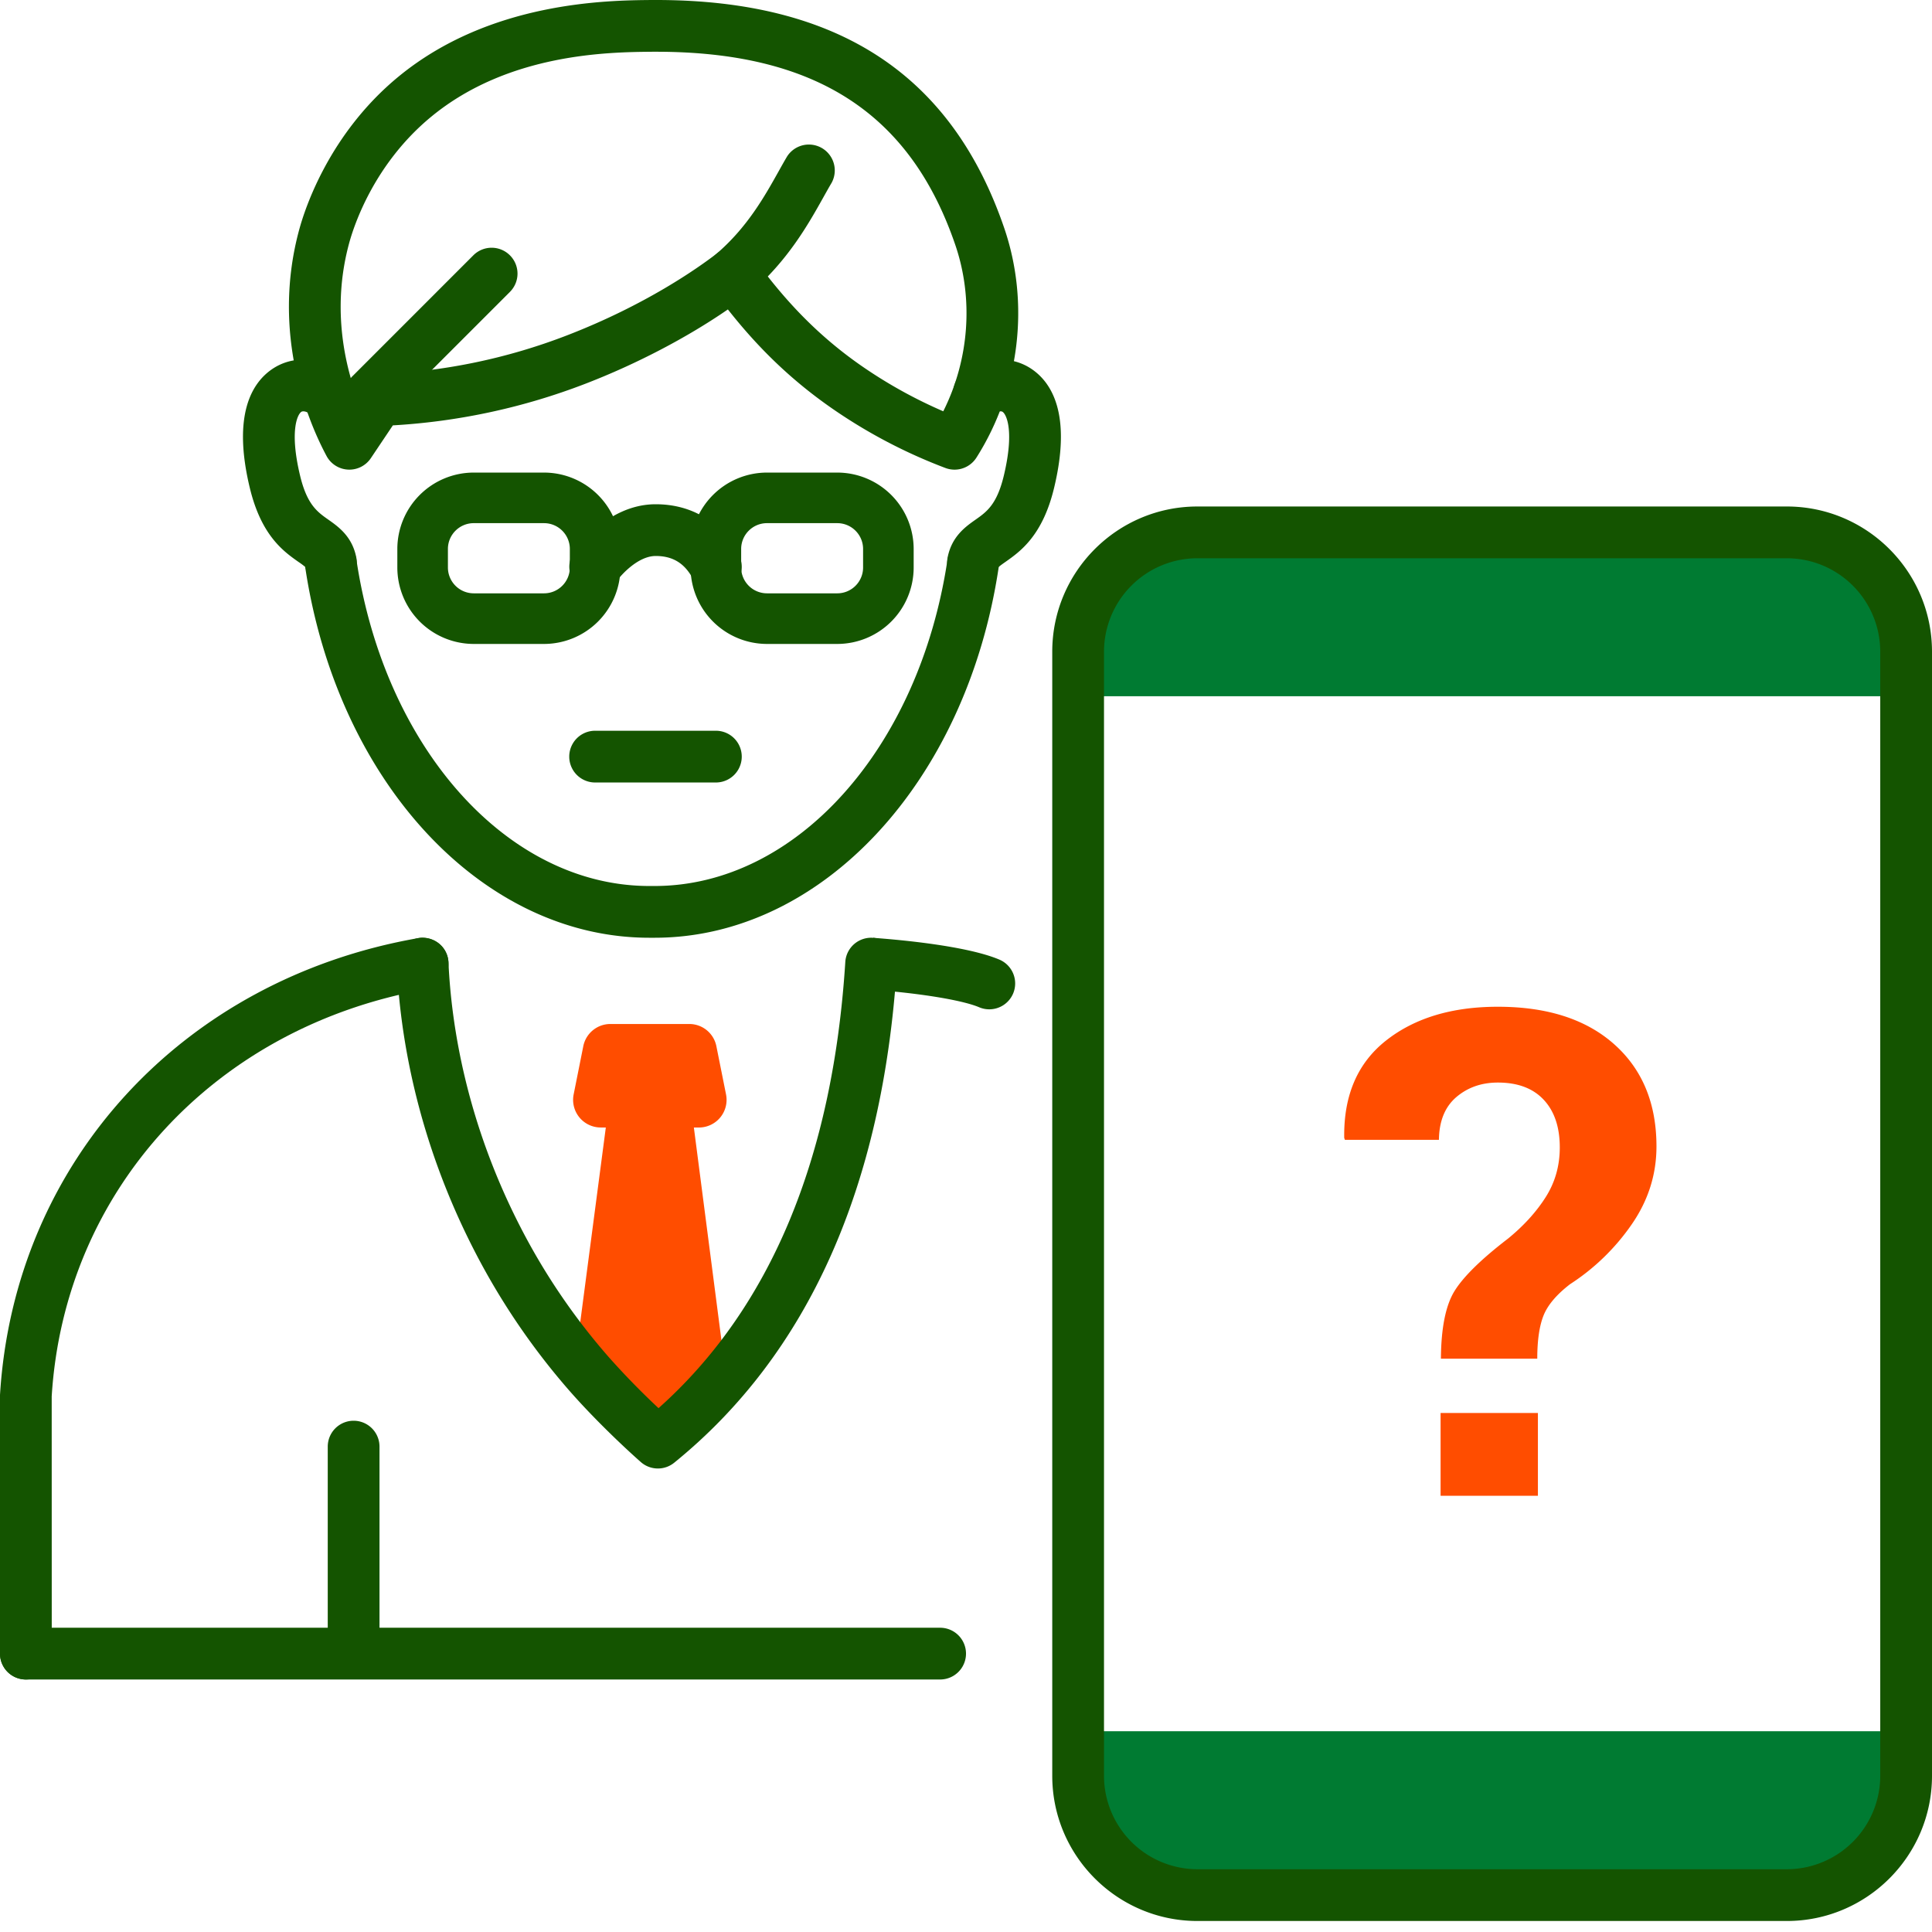 <svg xmlns="http://www.w3.org/2000/svg" width="112" height="112" viewBox="0 0 112 112"><path fill="#007b32" d="M103.752 30.362H69.248A7.247 7.247 0 0062 37.61v2.753h49V37.61a7.247 7.247 0 00-7.248-7.247zM103.752 110.362H69.248A7.248 7.248 0 0162 103.114v-2.752h49v2.752a7.248 7.248 0 01-7.248 7.248z"/><path fill="#145400" d="M103.584 32.362A5.423 5.423 0 01109 37.778v65.168a5.423 5.423 0 01-5.416 5.416H69.416A5.423 5.423 0 0164 102.946V37.778a5.423 5.423 0 015.416-5.416zM112 102.946V37.778c0-4.64-3.775-8.416-8.416-8.416H69.416c-4.641 0-8.416 3.775-8.416 8.416v65.168c0 4.64 3.775 8.416 8.416 8.416h34.168c4.641 0 8.416-3.776 8.416-8.416z"/><path fill="#ff4d00" d="M93.58 60.54c1.631 1.452 2.447 3.427 2.447 5.921 0 1.626-.477 3.13-1.431 4.511a12.74 12.74 0 01-3.579 3.474c-.781.602-1.293 1.206-1.536 1.814-.243.608-.364 1.443-.364 2.505h-5.586c.013-1.792.278-3.103.797-3.935.517-.83 1.55-1.843 3.1-3.032.907-.742 1.635-1.543 2.178-2.4.544-.857.816-1.817.816-2.879 0-1.177-.31-2.099-.931-2.764-.62-.666-1.507-.998-2.659-.998-.946 0-1.749.281-2.409.844-.658.563-.994 1.39-1.007 2.476h-5.452l-.038-.114c-.038-2.457.771-4.34 2.428-5.645 1.658-1.305 3.817-1.956 6.478-1.956 2.867 0 5.116.725 6.748 2.177zM83.512 81.912h5.642v4.8h-5.642zM42.089 63.445l-.56-2.796a1.601 1.601 0 00-1.57-1.287h-4.574c-.764 0-1.421.54-1.571 1.287l-.559 2.796a1.603 1.603 0 001.571 1.917h.294L33.43 78.22c1.296 1.476 3.33 3.78 4.362 4.691.972-.864 3.01-2.478 4.21-3.834l-1.778-13.714h.294a1.603 1.603 0 001.571-1.917z"/><path fill="#145400" d="M56.405 34.106a1.5 1.5 0 01-1.47-1.79c.239-1.22 1.039-1.783 1.623-2.194.632-.445 1.23-.866 1.633-2.54.619-2.579.161-3.549-.068-3.706-.1-.068-.308-.02-.487.107a1.5 1.5 0 11-1.721-2.457c1.223-.859 2.752-.908 3.896-.129 1.158.788 2.322 2.622 1.296 6.885-.667 2.777-1.964 3.69-2.823 4.294-.154.108-.366.257-.413.32a1.497 1.497 0 01-1.466 1.21zM19.181 34.104a1.5 1.5 0 01-1.47-1.212l-.005-.018a4.637 4.637 0 00-.401-.298c-.859-.605-2.156-1.517-2.824-4.294-1.025-4.263.139-6.097 1.296-6.885 1.144-.779 2.673-.73 3.897.13a1.499 1.499 0 11-1.721 2.456c-.181-.128-.389-.173-.487-.107-.229.157-.688 1.127-.068 3.705.403 1.675 1 2.096 1.633 2.541.584.411 1.384.974 1.623 2.194a1.498 1.498 0 01-1.473 1.788z"/><path fill="#145400" d="M42.5 14.362c-.33 0-.652.108-.916.312-1.096.846-4.14 3.003-8.726 4.772a33.917 33.917 0 01-10.964 2.252c-.48.017-.922.263-1.19.662l-.16.24c-.702-2.116-1.22-5.14-.303-8.507.281-1.03 1.45-4.604 4.761-7.33C29.484 3.073 35.315 3.023 37.805 3h.24c9.21 0 14.718 3.554 17.331 11.187 1.076 3.142.808 6.667-.694 9.656a27.395 27.395 0 01-4.688-2.596c-2.974-2.053-4.848-4.325-6.287-6.276a1.502 1.502 0 00-1.207-.609zm12.837 12.864c.501 0 .984-.252 1.267-.696 2.51-3.955 3.112-8.934 1.61-13.316C55.169 4.322 48.571 0 38.045 0h-.267c-2.565.023-9.38.082-14.682 4.447-3.996 3.29-5.411 7.614-5.749 8.86-1.658 6.082.554 11.206 1.583 13.127a1.5 1.5 0 002.568.127l1.276-1.902a36.903 36.903 0 0011.165-2.414c2.956-1.14 5.888-2.674 8.257-4.307 1.466 1.856 3.354 3.886 6.094 5.777a30.37 30.37 0 006.517 3.415c.174.065.352.096.53.096zM37.948 54.362h-.306c-9.685 0-18.073-9.019-19.943-21.445a1.502 1.502 0 011.26-1.707 1.492 1.492 0 011.707 1.26c1.648 10.947 8.787 18.892 16.976 18.892h.306c8.189 0 15.327-7.945 16.975-18.892a1.495 1.495 0 011.707-1.26 1.502 1.502 0 011.26 1.707c-1.87 12.426-10.257 21.445-19.942 21.445zM1.5 97.362a1.5 1.5 0 01-1.5-1.5v-15C.829 67.38 10.57 56.777 24.241 54.384a1.5 1.5 0 01.518 2.955C12.481 59.49 3.736 68.98 2.997 80.955L3 95.862a1.5 1.5 0 01-1.5 1.5zM57.349 58.511c-.196 0-.395-.038-.586-.119-.98-.417-3.46-.82-6.319-1.03l.056-1.5.123-1.495c1.604.117 5.444.47 7.313 1.263a1.502 1.502 0 01.795 1.968 1.502 1.502 0 01-1.382.913z"/><path fill="#145400" d="M42.501 17.362a1.501 1.501 0 01-.978-2.639c1.796-1.54 2.798-3.332 3.603-4.77.178-.319.344-.616.503-.884a1.501 1.501 0 012.58 1.531c-.148.248-.301.523-.465.816-.872 1.56-2.066 3.696-4.267 5.584-.283.243-.63.362-.976.362zM31.538 30.328c.825 0 1.496.671 1.496 1.496V32.9c0 .825-.671 1.496-1.496 1.496h-4.076a1.498 1.498 0 01-1.496-1.497v-1.075c0-.825.671-1.496 1.496-1.496zm4.428 2.572v-1.076a4.433 4.433 0 00-4.428-4.428h-4.076a4.433 4.433 0 00-4.428 4.428V32.9a4.434 4.434 0 004.428 4.43h4.076a4.433 4.433 0 004.428-4.429zM48.538 30.328c.825 0 1.496.671 1.496 1.496V32.9c0 .825-.671 1.496-1.496 1.496h-4.076a1.498 1.498 0 01-1.496-1.497v-1.075c0-.825.671-1.496 1.496-1.496zm4.428 2.572v-1.076a4.433 4.433 0 00-4.428-4.428h-4.076a4.433 4.433 0 00-4.428 4.428V32.9a4.434 4.434 0 004.428 4.43h4.076a4.433 4.433 0 004.428-4.429z"/><path fill="#145400" d="M41.501 34.362c-.538 0-1.058-.29-1.327-.799-.481-.908-1.168-1.332-2.163-1.332-1.013 0-1.998 1.084-2.264 1.464a1.517 1.517 0 01-2.058.41 1.487 1.487 0 01-.47-2.023c.017-.029 1.866-2.85 4.792-2.85 2.105 0 3.815 1.04 4.815 2.93a1.5 1.5 0 01-1.325 2.2zM21.5 24.362a1.5 1.5 0 01-1.06-2.561l7-7a1.498 1.498 0 012.12 0 1.497 1.497 0 010 2.121l-7 7c-.292.293-.676.44-1.06.44zM38.14 85.13c-.356 0-.71-.125-.993-.375-1.095-.968-2.75-2.553-4.111-4.102a40.37 40.37 0 01-5.467-8.016c-3.448-6.65-4.387-12.756-4.567-16.707a1.499 1.499 0 011.43-1.566c.851-.018 1.529.602 1.566 1.43.167 3.65 1.037 9.295 4.234 15.461a37.277 37.277 0 005.058 7.417 44.604 44.604 0 002.886 2.96c6.46-5.757 10.101-14.45 10.827-25.866a1.5 1.5 0 012.994.192c-.817 12.85-5.162 22.552-12.913 28.837-.275.224-.61.335-.944.335zM41.5 45.362h-7a1.5 1.5 0 010-3h7a1.5 1.5 0 010 3zM54.5 97.362h-53a1.5 1.5 0 010-3h53a1.5 1.5 0 010 3z"/><path fill="#145400" d="M20.5 96.362a1.5 1.5 0 01-1.5-1.5v-11a1.5 1.5 0 013 0v11a1.5 1.5 0 01-1.5 1.5z"/></svg>
